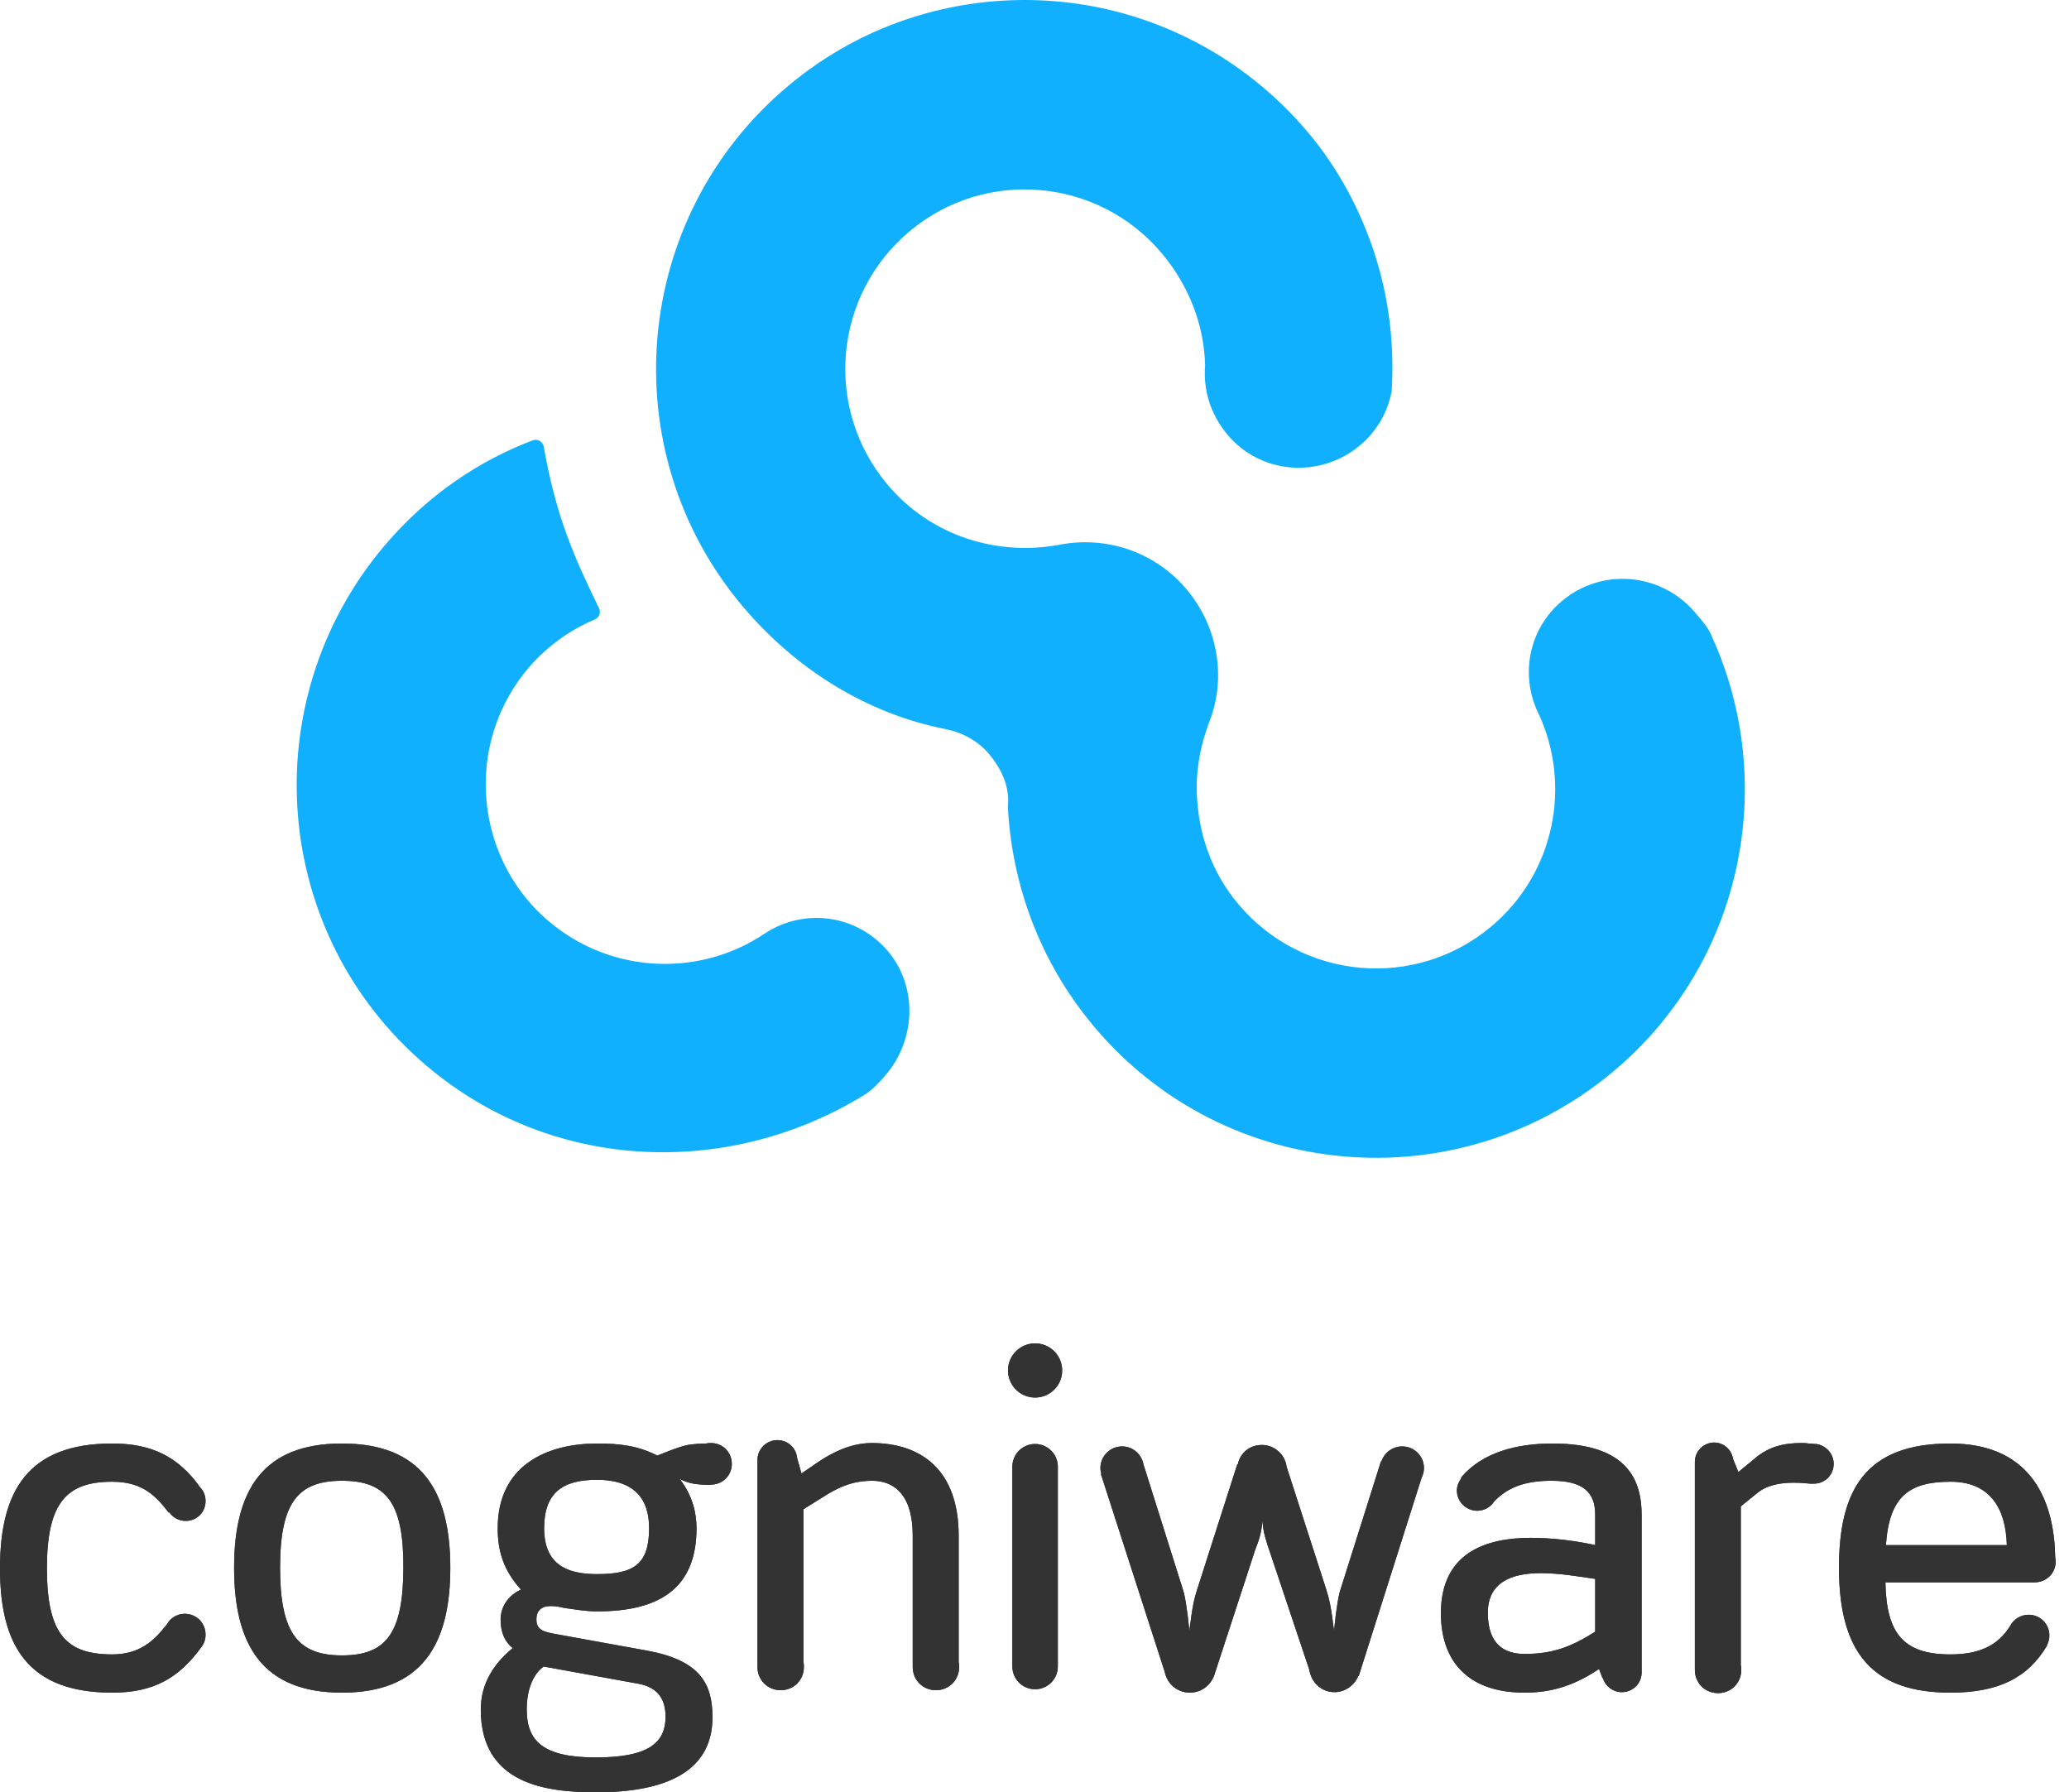<svg width="127" height="110" viewBox="0 0 127 110" fill="none" xmlns="http://www.w3.org/2000/svg">
    <path
        d="M6.888 90.939C8.818 90.939 9.62 91.889 10.362 92.839L10.392 92.809C10.599 93.136 10.985 93.344 11.401 93.344C12.084 93.344 12.618 92.809 12.618 92.127C12.618 91.8 12.499 91.503 12.292 91.295C10.926 89.365 9.263 88.594 6.888 88.594C1.722 88.594 0 91.503 0 96.254C0 101.004 1.722 103.884 6.888 103.884C9.382 103.884 10.964 103.029 12.381 101.063C12.529 100.856 12.618 100.618 12.618 100.321C12.618 99.609 12.054 99.044 11.342 99.044C10.867 99.044 10.451 99.312 10.243 99.698C10.184 99.757 10.124 99.846 10.095 99.876C9.412 100.737 8.521 101.538 6.888 101.538C4.038 101.538 2.88 100.262 2.88 96.254C2.88 92.245 4.068 90.939 6.888 90.939ZM20.991 88.594C16.122 88.594 14.37 91.474 14.37 96.224C14.37 100.974 16.122 103.884 20.991 103.884C25.86 103.884 27.641 100.974 27.641 96.224C27.641 91.474 25.86 88.594 20.991 88.594ZM20.991 101.598C18.289 101.598 17.191 100.232 17.191 96.224C17.191 92.216 18.289 90.88 20.991 90.88C23.693 90.88 24.776 92.186 24.761 96.224C24.747 100.262 23.693 101.598 20.991 101.598ZM58.846 94.264C58.846 90.197 56.53 88.564 53.501 88.564C52.64 88.564 51.571 88.831 50.235 89.722L49.196 90.434L48.929 89.484C48.87 88.861 48.365 88.386 47.712 88.386C47.059 88.386 46.495 88.92 46.495 89.603V102.31C46.495 103.112 47.118 103.735 47.92 103.735C48.721 103.735 49.345 103.112 49.345 102.31C49.345 102.221 49.345 102.102 49.315 102.013V92.631L50.503 91.889C51.779 91.058 52.67 90.88 53.531 90.88C54.867 90.88 56.025 91.711 56.025 94.264V102.31C56.025 103.112 56.648 103.735 57.45 103.735C58.252 103.735 58.875 103.112 58.875 102.31C58.875 102.221 58.875 102.102 58.846 102.013V94.264ZM95.305 88.594C93.108 88.594 91 89.128 89.693 90.672V90.731C89.545 90.939 89.426 91.206 89.426 91.474C89.426 92.156 89.99 92.721 90.673 92.721C91.118 92.721 91.504 92.483 91.712 92.156C92.633 91.177 93.82 90.88 95.245 90.88C97.175 90.88 97.917 91.592 97.917 92.958V94.829C96.73 94.561 95.275 94.383 93.969 94.383C91.237 94.383 88.446 95.274 88.446 99.015C88.446 101.865 90.02 103.884 93.583 103.884C95.305 103.884 96.7 103.409 98.155 102.429L98.363 102.993H98.392C98.541 103.498 99.016 103.854 99.55 103.854C100.233 103.854 100.768 103.32 100.768 102.637V92.988C100.768 90.88 99.936 88.594 95.305 88.594ZM97.917 96.907V100.143C96.463 101.063 95.334 101.509 93.583 101.509C92.365 101.509 91.326 100.945 91.326 98.985C91.326 97.174 92.692 96.55 94.562 96.55C95.75 96.55 96.908 96.758 97.947 96.907H97.917ZM124.876 97.115C125.618 97.115 126.182 96.55 126.182 95.838C126.182 95.749 126.156 95.63 126.153 95.541C126.093 92.45 124.935 88.594 119.71 88.594C114.484 88.594 112.881 91.474 112.881 96.224C112.881 101.479 114.989 103.884 119.71 103.884C122.649 103.884 124.46 102.993 125.648 101.004V100.974C125.737 100.796 125.796 100.588 125.796 100.38C125.796 99.668 125.232 99.104 124.52 99.104C124.045 99.104 123.599 99.371 123.391 99.787C122.619 101.034 121.432 101.538 119.71 101.538C116.771 101.538 115.791 100.173 115.731 97.115H124.876ZM115.761 94.829C115.969 91.859 117.157 90.939 119.74 90.939C122.144 90.939 123.124 92.572 123.184 94.829H115.761ZM43.644 88.564C43.555 88.564 43.466 88.564 43.347 88.594C43.05 88.594 42.546 88.626 42.219 88.683C41.685 88.775 40.349 89.336 40.349 89.336C39.191 88.742 38.092 88.594 36.667 88.594C33.49 88.594 30.551 89.989 30.551 93.789C30.551 95.155 30.878 96.343 31.976 97.56C31.204 97.916 30.729 98.599 30.729 99.401C30.729 100.202 30.996 100.766 31.471 101.152C30.313 102.103 29.512 103.32 29.512 104.923C29.512 109.525 33.55 110 36.608 110C40.824 110 43.733 108.753 43.733 105.398C43.733 103.32 42.961 101.895 39.696 101.301L33.965 100.262C33.371 100.143 32.926 100.024 32.926 99.401C32.926 98.777 33.312 98.569 33.817 98.569C34.114 98.569 34.381 98.629 34.648 98.688C35.331 98.777 35.925 98.896 36.667 98.896C40.527 98.896 42.754 97.441 42.754 93.789C42.754 92.928 42.546 91.83 41.714 90.761C42.16 90.999 42.575 91.088 43.08 91.117C43.11 91.117 43.644 91.147 43.644 91.117C44.357 91.117 44.921 90.553 44.921 89.841C44.921 89.128 44.357 88.564 43.644 88.564ZM33.371 102.281L39.25 103.349C40.378 103.587 40.853 104.27 40.853 105.368C40.853 106.972 39.785 107.862 36.578 107.862C33.371 107.862 32.332 106.883 32.332 104.923C32.332 103.498 32.837 102.667 33.371 102.281ZM36.637 96.61C34.708 96.61 33.401 95.957 33.401 93.789C33.401 91.622 34.529 90.82 36.637 90.82C38.864 90.82 39.844 91.919 39.844 93.789C39.844 96.046 38.864 96.61 36.637 96.61ZM63.536 88.623C62.764 88.623 62.141 89.247 62.141 90.019V102.281C62.141 103.053 62.764 103.676 63.536 103.676C64.308 103.676 64.932 103.053 64.932 102.281V90.019C64.932 89.247 64.308 88.623 63.536 88.623ZM63.536 82.448C62.616 82.448 61.874 83.19 61.874 84.11C61.874 85.031 62.616 85.773 63.536 85.773C64.457 85.773 65.199 85.031 65.199 84.11C65.199 83.19 64.457 82.448 63.536 82.448ZM86.071 88.772C85.477 88.772 84.973 89.158 84.794 89.692H84.765L82.3 97.501C82.182 97.827 82.033 98.599 81.885 100.084C81.707 98.599 81.588 98.124 81.41 97.56L78.975 90.019C78.886 89.276 78.233 88.683 77.461 88.683C76.689 88.683 76.125 89.187 75.977 89.87H75.947L73.483 97.56C73.305 98.124 73.186 98.599 73.008 100.084C72.859 98.599 72.711 97.827 72.592 97.501L70.187 89.87C70.068 89.247 69.534 88.772 68.881 88.772C68.138 88.772 67.545 89.365 67.545 90.108C67.545 90.227 67.574 90.345 67.604 90.464H67.574L71.493 102.607C71.642 103.349 72.265 103.884 73.037 103.884C73.809 103.884 74.403 103.349 74.581 102.667L77.045 95.125C77.253 94.591 77.431 94.116 77.491 93.344C77.55 94.116 77.728 94.591 77.906 95.125L80.371 102.488C80.489 103.26 81.113 103.854 81.915 103.854C82.568 103.854 83.132 103.439 83.369 102.874H83.399L87.259 90.702C87.348 90.523 87.407 90.316 87.407 90.108C87.407 89.365 86.813 88.772 86.071 88.772ZM111.486 88.623H111.397C111.278 88.623 111.129 88.594 111.011 88.594C110.862 88.564 110.714 88.564 110.565 88.564C109.526 88.564 108.576 88.772 107.715 89.514L106.706 90.345L106.379 89.544C106.29 88.98 105.815 88.534 105.221 88.534C104.568 88.534 104.034 89.069 104.034 89.722V102.488C104.034 103.29 104.657 103.914 105.459 103.914C106.26 103.914 106.884 103.29 106.884 102.488C106.884 102.399 106.884 102.281 106.854 102.192V92.453L107.804 91.681C108.428 91.147 109.259 90.999 110.09 90.999C110.447 90.999 110.803 91.025 111.129 91.058C111.397 91.085 110.951 91.028 111.189 91.058H111.337C112.02 91.058 112.555 90.523 112.555 89.841C112.555 89.217 112.08 88.712 111.486 88.623Z"
        fill="#333333" />
    <g style="mix-blend-mode:overlay">
        <path
            d="M6.888 90.939C8.818 90.939 9.62 91.889 10.362 92.839L10.392 92.809C10.599 93.136 10.985 93.344 11.401 93.344C12.084 93.344 12.618 92.809 12.618 92.127C12.618 91.8 12.499 91.503 12.292 91.295C10.926 89.365 9.263 88.594 6.888 88.594C1.722 88.594 0 91.503 0 96.254C0 101.004 1.722 103.884 6.888 103.884C9.382 103.884 10.964 103.029 12.381 101.063C12.529 100.856 12.618 100.618 12.618 100.321C12.618 99.609 12.054 99.044 11.342 99.044C10.867 99.044 10.451 99.312 10.243 99.698C10.184 99.757 10.124 99.846 10.095 99.876C9.412 100.737 8.521 101.538 6.888 101.538C4.038 101.538 2.88 100.262 2.88 96.254C2.88 92.245 4.068 90.939 6.888 90.939ZM20.991 88.594C16.122 88.594 14.37 91.474 14.37 96.224C14.37 100.974 16.122 103.884 20.991 103.884C25.86 103.884 27.641 100.974 27.641 96.224C27.641 91.474 25.86 88.594 20.991 88.594ZM20.991 101.598C18.289 101.598 17.191 100.232 17.191 96.224C17.191 92.216 18.289 90.88 20.991 90.88C23.693 90.88 24.776 92.186 24.761 96.224C24.747 100.262 23.693 101.598 20.991 101.598ZM58.846 94.264C58.846 90.197 56.53 88.564 53.501 88.564C52.64 88.564 51.571 88.831 50.235 89.722L49.196 90.434L48.929 89.484C48.87 88.861 48.365 88.386 47.712 88.386C47.059 88.386 46.495 88.92 46.495 89.603V102.31C46.495 103.112 47.118 103.735 47.92 103.735C48.721 103.735 49.345 103.112 49.345 102.31C49.345 102.221 49.345 102.102 49.315 102.013V92.631L50.503 91.889C51.779 91.058 52.67 90.88 53.531 90.88C54.867 90.88 56.025 91.711 56.025 94.264V102.31C56.025 103.112 56.648 103.735 57.45 103.735C58.252 103.735 58.875 103.112 58.875 102.31C58.875 102.221 58.875 102.102 58.846 102.013V94.264ZM95.305 88.594C93.108 88.594 91 89.128 89.693 90.672V90.731C89.545 90.939 89.426 91.206 89.426 91.474C89.426 92.156 89.99 92.721 90.673 92.721C91.118 92.721 91.504 92.483 91.712 92.156C92.633 91.177 93.82 90.88 95.245 90.88C97.175 90.88 97.917 91.592 97.917 92.958V94.829C96.73 94.561 95.275 94.383 93.969 94.383C91.237 94.383 88.446 95.274 88.446 99.015C88.446 101.865 90.02 103.884 93.583 103.884C95.305 103.884 96.7 103.409 98.155 102.429L98.363 102.993H98.392C98.541 103.498 99.016 103.854 99.55 103.854C100.233 103.854 100.768 103.32 100.768 102.637V92.988C100.768 90.88 99.936 88.594 95.305 88.594ZM97.917 96.907V100.143C96.463 101.063 95.334 101.509 93.583 101.509C92.365 101.509 91.326 100.945 91.326 98.985C91.326 97.174 92.692 96.55 94.562 96.55C95.75 96.55 96.908 96.758 97.947 96.907H97.917ZM124.876 97.115C125.618 97.115 126.182 96.55 126.182 95.838C126.182 95.749 126.156 95.63 126.153 95.541C126.093 92.45 124.935 88.594 119.71 88.594C114.484 88.594 112.881 91.474 112.881 96.224C112.881 101.479 114.989 103.884 119.71 103.884C122.649 103.884 124.46 102.993 125.648 101.004V100.974C125.737 100.796 125.796 100.588 125.796 100.38C125.796 99.668 125.232 99.104 124.52 99.104C124.045 99.104 123.599 99.371 123.391 99.787C122.619 101.034 121.432 101.538 119.71 101.538C116.771 101.538 115.791 100.173 115.731 97.115H124.876ZM115.761 94.829C115.969 91.859 117.157 90.939 119.74 90.939C122.144 90.939 123.124 92.572 123.184 94.829H115.761ZM43.644 88.564C43.555 88.564 43.466 88.564 43.347 88.594C43.05 88.594 42.546 88.626 42.219 88.683C41.685 88.775 40.349 89.336 40.349 89.336C39.191 88.742 38.092 88.594 36.667 88.594C33.49 88.594 30.551 89.989 30.551 93.789C30.551 95.155 30.878 96.343 31.976 97.56C31.204 97.916 30.729 98.599 30.729 99.401C30.729 100.202 30.996 100.766 31.471 101.152C30.313 102.103 29.512 103.32 29.512 104.923C29.512 109.525 33.55 110 36.608 110C40.824 110 43.733 108.753 43.733 105.398C43.733 103.32 42.961 101.895 39.696 101.301L33.965 100.262C33.371 100.143 32.926 100.024 32.926 99.401C32.926 98.777 33.312 98.569 33.817 98.569C34.114 98.569 34.381 98.629 34.648 98.688C35.331 98.777 35.925 98.896 36.667 98.896C40.527 98.896 42.754 97.441 42.754 93.789C42.754 92.928 42.546 91.83 41.714 90.761C42.16 90.999 42.575 91.088 43.08 91.117C43.11 91.117 43.644 91.147 43.644 91.117C44.357 91.117 44.921 90.553 44.921 89.841C44.921 89.128 44.357 88.564 43.644 88.564ZM33.371 102.281L39.25 103.349C40.378 103.587 40.853 104.27 40.853 105.368C40.853 106.972 39.785 107.862 36.578 107.862C33.371 107.862 32.332 106.883 32.332 104.923C32.332 103.498 32.837 102.667 33.371 102.281ZM36.637 96.61C34.708 96.61 33.401 95.957 33.401 93.789C33.401 91.622 34.529 90.82 36.637 90.82C38.864 90.82 39.844 91.919 39.844 93.789C39.844 96.046 38.864 96.61 36.637 96.61ZM63.536 88.623C62.764 88.623 62.141 89.247 62.141 90.019V102.281C62.141 103.053 62.764 103.676 63.536 103.676C64.308 103.676 64.932 103.053 64.932 102.281V90.019C64.932 89.247 64.308 88.623 63.536 88.623ZM63.536 82.448C62.616 82.448 61.874 83.19 61.874 84.11C61.874 85.031 62.616 85.773 63.536 85.773C64.457 85.773 65.199 85.031 65.199 84.11C65.199 83.19 64.457 82.448 63.536 82.448ZM86.071 88.772C85.477 88.772 84.973 89.158 84.794 89.692H84.765L82.3 97.501C82.182 97.827 82.033 98.599 81.885 100.084C81.707 98.599 81.588 98.124 81.41 97.56L78.975 90.019C78.886 89.276 78.233 88.683 77.461 88.683C76.689 88.683 76.125 89.187 75.977 89.87H75.947L73.483 97.56C73.305 98.124 73.186 98.599 73.008 100.084C72.859 98.599 72.711 97.827 72.592 97.501L70.187 89.87C70.068 89.247 69.534 88.772 68.881 88.772C68.138 88.772 67.545 89.365 67.545 90.108C67.545 90.227 67.574 90.345 67.604 90.464H67.574L71.493 102.607C71.642 103.349 72.265 103.884 73.037 103.884C73.809 103.884 74.403 103.349 74.581 102.667L77.045 95.125C77.253 94.591 77.431 94.116 77.491 93.344C77.55 94.116 77.728 94.591 77.906 95.125L80.371 102.488C80.489 103.26 81.113 103.854 81.915 103.854C82.568 103.854 83.132 103.439 83.369 102.874H83.399L87.259 90.702C87.348 90.523 87.407 90.316 87.407 90.108C87.407 89.365 86.813 88.772 86.071 88.772ZM111.486 88.623H111.397C111.278 88.623 111.129 88.594 111.011 88.594C110.862 88.564 110.714 88.564 110.565 88.564C109.526 88.564 108.576 88.772 107.715 89.514L106.706 90.345L106.379 89.544C106.29 88.98 105.815 88.534 105.221 88.534C104.568 88.534 104.034 89.069 104.034 89.722V102.488C104.034 103.29 104.657 103.914 105.459 103.914C106.26 103.914 106.884 103.29 106.884 102.488C106.884 102.399 106.884 102.281 106.854 102.192V92.453L107.804 91.681C108.428 91.147 109.259 90.999 110.09 90.999C110.447 90.999 110.803 91.025 111.129 91.058C111.397 91.085 110.951 91.028 111.189 91.058H111.337C112.02 91.058 112.555 90.523 112.555 89.841C112.555 89.217 112.08 88.712 111.486 88.623Z"
            fill="#333333" />
    </g>
    <path
        d="M105.084 39.07C104.877 38.535 104.453 38.066 104.045 37.587C101.966 35.15 98.345 34.822 95.888 36.876C93.835 38.591 93.306 41.416 94.405 43.727C96.509 48.151 95.434 53.6 91.53 56.869C86.864 60.774 79.944 60.154 76.02 55.502C74.365 53.54 73.563 51.168 73.467 48.767C73.402 47.163 73.699 45.689 74.269 44.196C75.263 41.573 74.769 38.475 72.847 36.184C70.885 33.843 67.888 32.89 65.074 33.425C61.24 34.156 57.129 32.915 54.456 29.717C50.552 25.05 51.162 18.118 55.823 14.203C60.479 10.288 67.43 10.903 71.334 15.57C72.998 17.558 73.916 19.99 73.972 22.421C73.911 23.163 73.987 23.9 74.209 24.616C74.431 25.322 74.799 26.014 75.308 26.634C77.341 29.111 81.003 29.394 83.465 27.346C84.534 26.457 85.185 25.267 85.422 24.021C85.598 21.231 85.276 18.385 84.413 15.686C83.55 12.987 82.189 10.374 80.262 8.093C76.221 3.321 70.643 0.591 64.892 0.087C59.107 -0.418 53.145 1.272 48.373 5.278C38.789 13.315 37.528 27.608 45.553 37.173C48.898 41.154 53.301 43.813 58.012 44.741C59.046 44.943 60.03 45.452 60.741 46.315C61.543 47.294 61.987 48.363 61.866 49.519C61.987 51.89 62.471 54.261 63.349 56.551C64.222 58.832 65.483 61.006 67.117 62.959C75.137 72.555 89.422 73.791 99.006 65.779C106.985 59.104 109.18 48.096 105.084 39.08V39.07ZM46.915 57.313C42.744 60.103 37.024 59.755 33.19 56.097C29.851 52.909 28.883 47.859 30.769 43.641C31.985 40.927 34.123 39.025 36.504 38.021C36.776 37.905 36.903 37.592 36.771 37.33C35.248 34.212 34.138 31.73 33.377 27.416C33.321 27.103 32.998 26.912 32.706 27.023C29.427 28.264 26.411 30.307 23.934 33.107C15.662 42.45 16.429 56.753 25.775 65.058C33.548 71.969 44.62 72.393 53.064 67.192C53.513 66.914 53.901 66.505 54.279 66.077C56.353 63.751 56.363 60.149 54.128 57.974C52.126 56.027 49.13 55.83 46.925 57.308L46.915 57.313Z"
        fill="#11B0FF" />
</svg>
